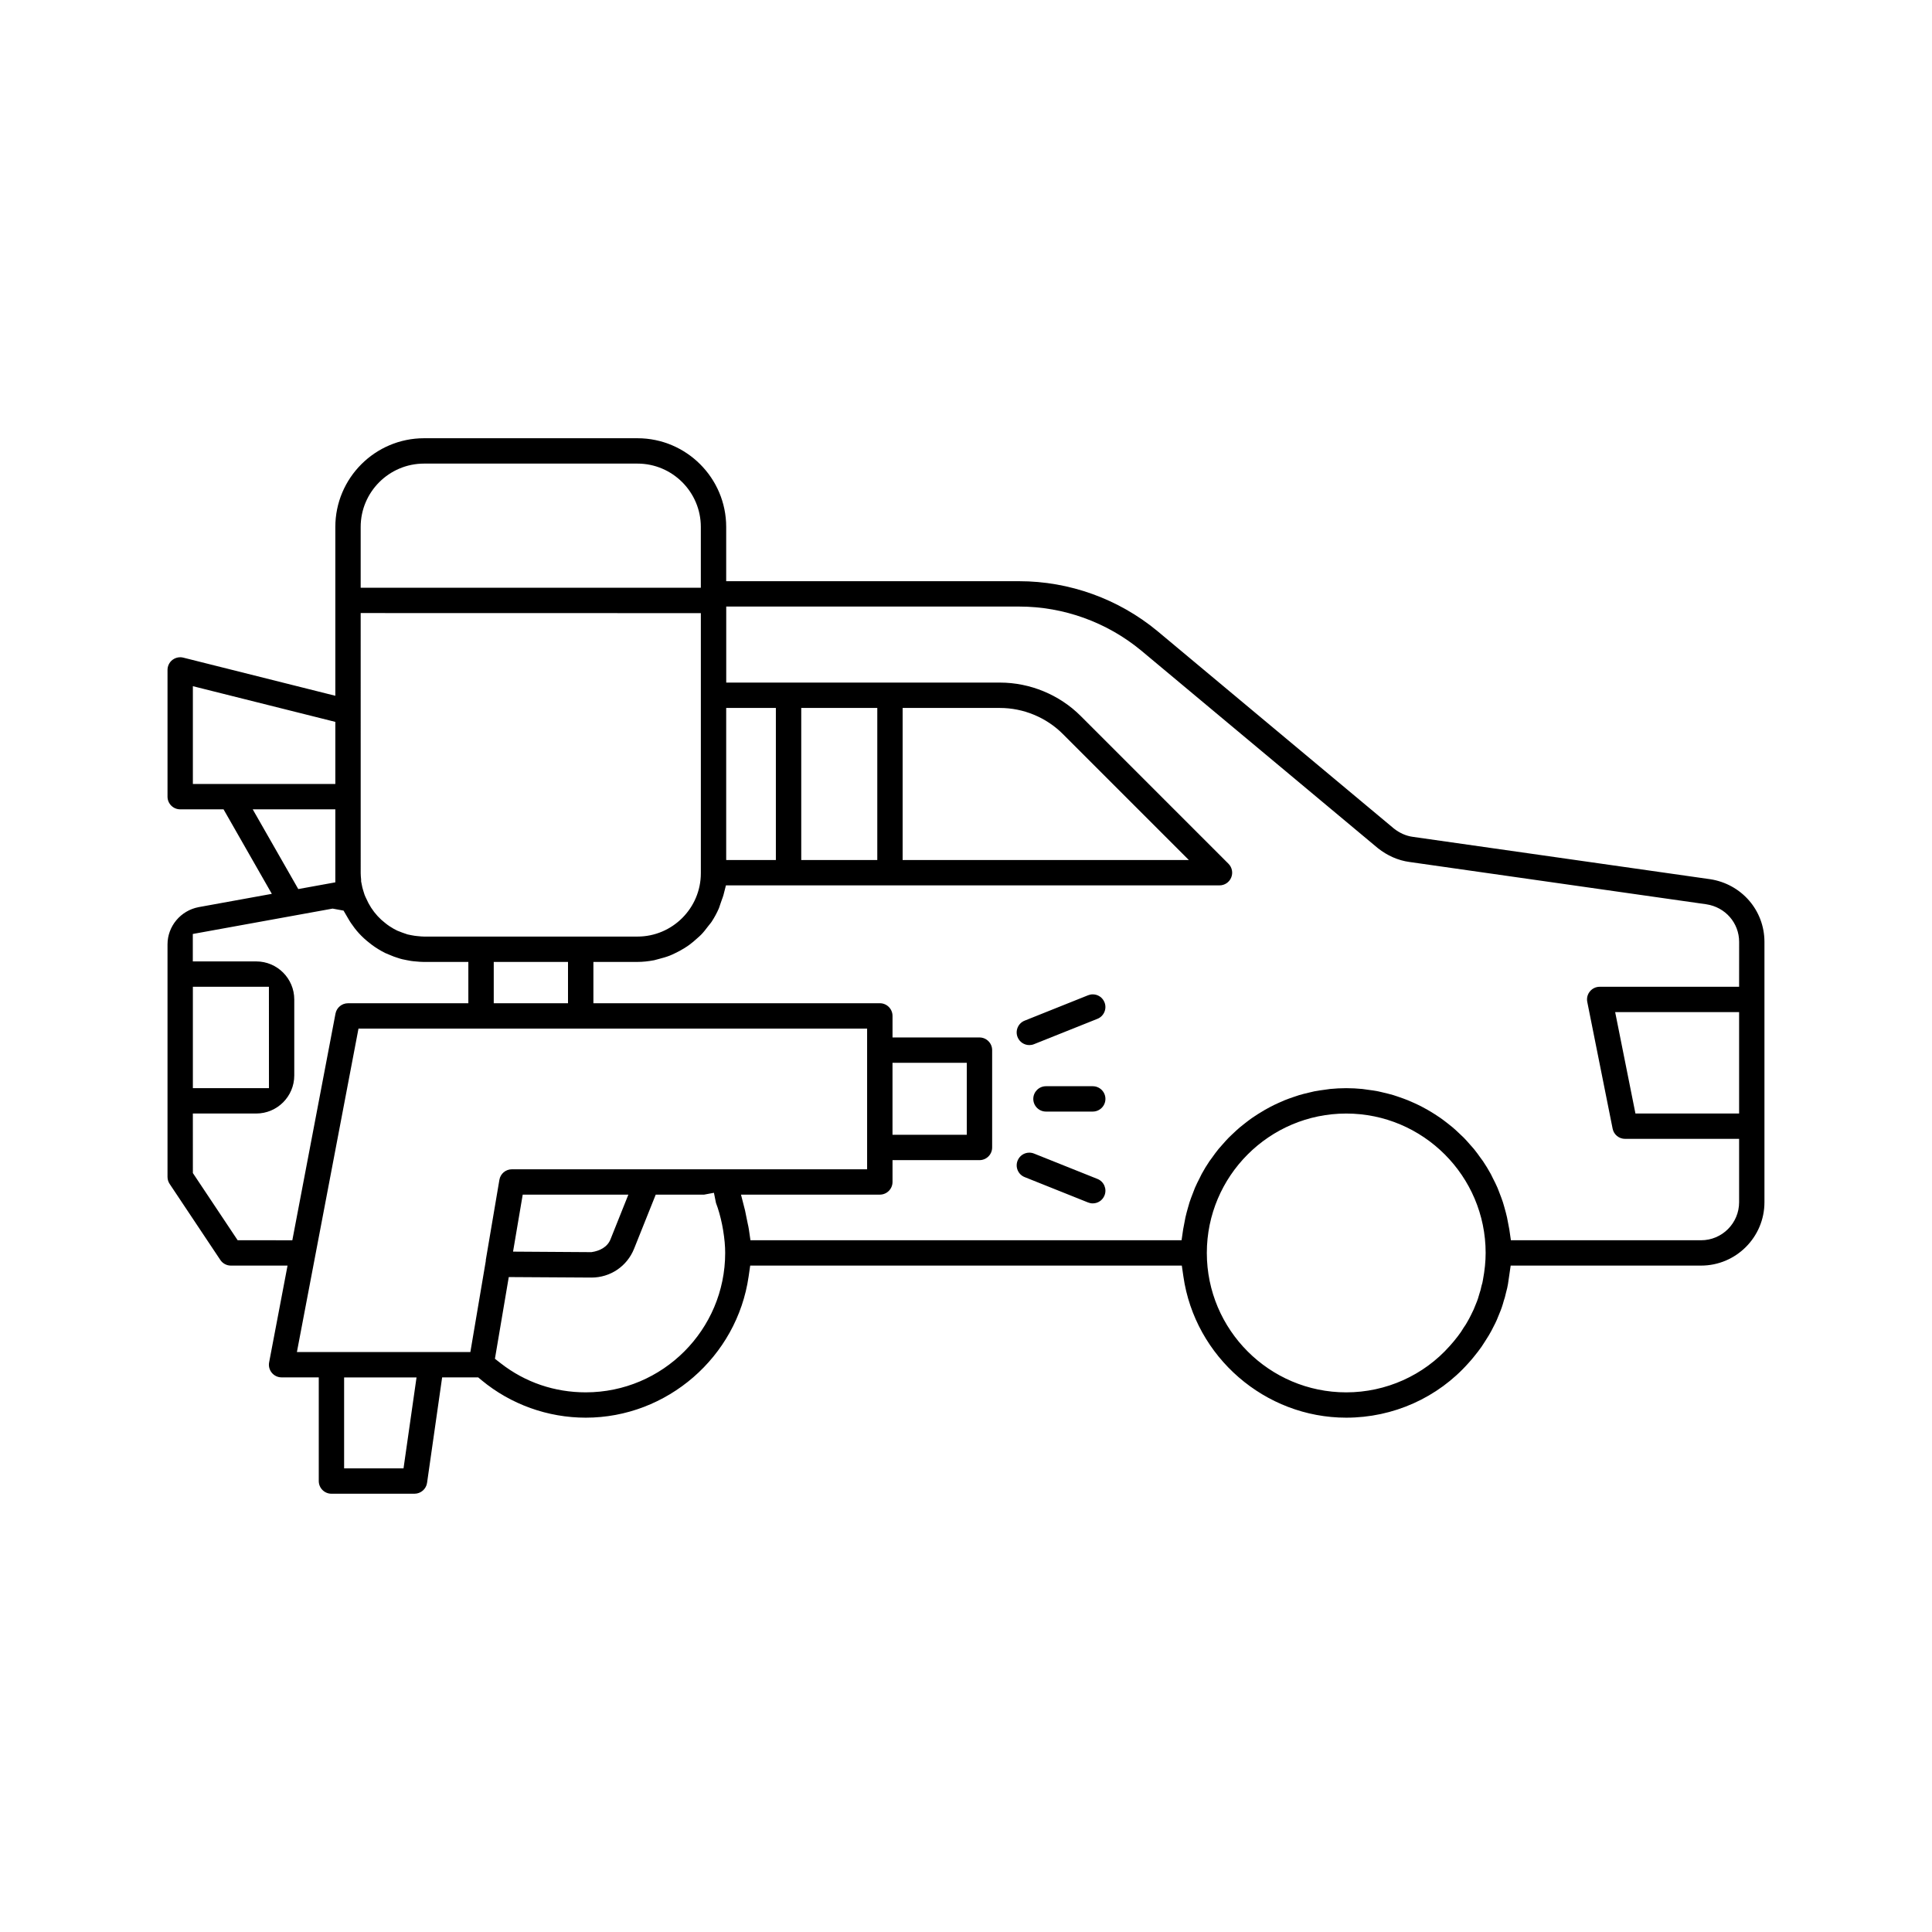 <?xml version="1.0" encoding="UTF-8"?>
<!-- Uploaded to: ICON Repo, www.svgrepo.com, Generator: ICON Repo Mixer Tools -->
<svg fill="#000000" width="800px" height="800px" version="1.1" viewBox="144 144 512 512" xmlns="http://www.w3.org/2000/svg">
 <g>
  <path d="m597.16 376.99-78.754-11.219c-1.758-0.238-3.469-0.984-5.016-2.207l-62.688-52.344c-10.301-8.508-23.297-13.195-36.602-13.195h-77.652v-14.375c0-12.961-10.547-23.512-23.512-23.512h-56.559c-12.961 0-23.512 10.547-23.512 23.512v44.738l-40.301-10.109c-0.262-0.066-0.531-0.102-0.805-0.102-0.746 0-1.484 0.254-2.074 0.707-0.812 0.637-1.293 1.625-1.293 2.652v33.586c0 1.852 1.504 3.359 3.359 3.359h11.488l12.797 22.398-19.406 3.523c-4.773 0.914-8.238 5.07-8.238 9.883v61.598c0 0.664 0.195 1.309 0.562 1.863l13.434 20.152c0.625 0.938 1.672 1.496 2.797 1.496h15.016l-4.879 25.637c-0.188 0.988 0.07 1.996 0.711 2.773 0.641 0.773 1.586 1.215 2.59 1.215h9.852v27.473c0 1.852 1.504 3.359 3.359 3.359h22.016c1.66 0 3.09-1.238 3.324-2.883l3.996-27.949h9.551l0.93 0.773c7.711 6.387 17.504 9.906 27.582 9.906 21.535 0 40.09-16.09 43.16-37.426l0.418-2.879h114.38l0.418 2.879c3.066 21.336 21.621 37.426 43.16 37.426 12.434 0 24.238-5.269 32.422-14.508 0.871-0.945 1.668-1.957 2.484-2.996 0.66-0.852 1.258-1.707 1.805-2.609l1.074-1.707c0.449-0.777 0.891-1.543 1.254-2.32 0.598-1.113 1.117-2.301 1.527-3.402 0.527-1.203 0.91-2.402 1.184-3.441 0.168-0.5 0.387-1.145 0.617-2.254 0.223-0.738 0.367-1.469 0.5-2.215 0.074-0.391 0.707-4.848 0.707-4.848l50.461-0.004c9.258 0 16.793-7.535 16.793-16.793v-68.988c0-8.367-6.082-15.359-14.434-16.625zm-260.71-45.379h13.164v40.305h-13.164zm-96.867-47.961c0-9.258 7.535-16.793 16.793-16.793h56.559c9.258 0 16.793 7.535 16.793 16.793v16.102h-90.145zm0 22.816 90.148 0.02v68.922c0 9.258-7.535 16.793-16.793 16.793h-56.559c-0.445 0-0.891-0.039-1.82-0.133-0.441-0.043-0.875-0.09-1.594-0.238l-0.965-0.199-1.348-0.465-1.355-0.527-0.93-0.48c-0.738-0.422-1.488-0.887-2.309-1.566-0.723-0.559-1.383-1.164-1.98-1.816-1.285-1.402-2.273-2.938-3.023-4.66-0.352-0.688-0.609-1.391-0.84-2.262l-0.199-0.715-0.316-1.562v-0.48c-0.055-0.543-0.113-1.141-0.113-1.688zm54.945 92.457v10.949h-19.68v-10.949zm-99.414-47.156v-25.922l37.754 9.461v16.461zm15.863 6.715h21.887v19.348l-9.816 1.781zm-3.992 114.2-11.871-17.812-0.004-15.777h16.797c5.555 0 10.078-4.519 10.078-10.078v-20.152c0-5.555-4.519-10.078-10.078-10.078l-16.809 0.004v-7.277l37.051-6.723 2.898 0.531 1.184 2.031c0.234 0.402 0.469 0.809 0.746 1.219 0.645 0.953 1.348 1.887 2.141 2.754 0.859 0.934 1.789 1.793 2.738 2.519 0.953 0.797 2.059 1.52 3.219 2.18 0.266 0.152 0.598 0.336 0.98 0.523l1.457 0.609c0.586 0.254 1.18 0.484 1.973 0.719 0.746 0.266 1.473 0.426 2.242 0.562 0.625 0.137 1.535 0.297 2.394 0.348 0.746 0.074 1.5 0.141 2.246 0.141h11.754v10.949h-31.906c-1.609 0-2.996 1.148-3.301 2.731l-11.441 60.078zm-11.871-40.305v-26.871h20.152l0.012 26.871zm55.824 100.76h-15.742v-24.109h19.191zm17.715-30.832h-45.969l16.32-85.715h134.79v37.285h-94.141c-1.645 0-3.039 1.176-3.309 2.797l-3.613 21.301 0.02 0.121zm41.871-41.715-4.731 11.832c-0.812 2.062-2.856 3.094-5.062 3.41l-20.766-0.137 2.562-15.105zm-11.289 52.395c-8.277 0-16.051-2.648-22.488-7.664l-1.586-1.234 3.668-21.652 21.926 0.133c5 0 9.426-3 11.285-7.644l5.734-14.332h12.812l2.613-0.492 0.543 2.695c0.645 1.672 1.176 3.559 1.629 5.769l0.262 1.441c0.371 2.281 0.547 4.199 0.547 6.031 0 20.375-16.574 36.949-36.945 36.949zm237.75-29.742c-0.078 0.484-0.176 0.969-0.348 1.445l-0.285 1.219-0.277 0.887c-0.219 0.828-0.488 1.715-0.973 2.844-0.344 0.914-0.734 1.832-1.305 2.914-0.301 0.641-0.637 1.219-0.973 1.805l-0.379 0.656-0.547 0.809c-0.461 0.805-0.98 1.547-1.574 2.316-0.664 0.848-1.328 1.699-2.113 2.547-6.926 7.82-16.93 12.305-27.445 12.305-20.371 0-36.945-16.574-36.945-36.945s16.574-36.945 36.945-36.945 36.945 16.574 36.945 36.945c-0.004 2.254-0.23 4.551-0.727 7.199zm67.898-44.152h-27.473l-5.375-26.871 32.848 0.004zm0-33.586h-36.945c-1.012 0-1.957 0.449-2.598 1.234-0.645 0.777-0.895 1.793-0.695 2.785l6.719 33.59c0.309 1.559 1.691 2.695 3.289 2.695h30.23v16.793c0 5.555-4.519 10.078-10.078 10.078h-50.402l-0.418-2.875s-0.48-2.609-0.613-3.199c-0.176-0.785-0.383-1.559-0.719-2.754l-0.359-1.23c-0.258-0.797-0.562-1.574-1.074-2.902l-0.363-0.934c-0.375-0.871-0.801-1.707-1.23-2.547l-0.543-1.102c-0.645-1.176-1.34-2.32-2.082-3.422l-0.598-0.809c-0.582-0.828-1.176-1.645-1.801-2.414l-1.094-1.238c-0.523-0.602-1.051-1.199-1.602-1.762l-1.215-1.152c-0.57-0.543-1.141-1.078-1.742-1.586l-1.359-1.086c-0.605-0.473-1.211-0.938-1.824-1.371l-1.477-0.98c-0.637-0.41-1.285-0.809-1.961-1.191-0.512-0.297-1.031-0.578-1.551-0.848-0.684-0.355-1.383-0.684-2.07-0.996l-1.629-0.707c-0.73-0.297-1.48-0.562-2.656-0.969l-1.207-0.398c-0.793-0.234-1.605-0.43-3.039-0.77l-0.984-0.227c-0.91-0.18-1.844-0.301-2.754-0.422l-1.398-0.195c-1.41-0.137-2.832-0.215-4.281-0.215-1.445 0-2.871 0.078-4.277 0.215l-1.383 0.195c-0.93 0.125-1.863 0.246-2.773 0.426l-1.605 0.379c-0.809 0.191-1.625 0.383-2.426 0.625l-1.625 0.543c-0.75 0.258-1.5 0.523-2.227 0.816l-1.617 0.707c-0.703 0.316-1.402 0.648-2.078 1-0.527 0.277-1.047 0.559-1.57 0.859-0.664 0.379-1.312 0.773-1.938 1.176l-1.469 0.977c-0.629 0.441-1.238 0.91-1.957 1.473l-1.242 0.992c-0.602 0.508-1.172 1.047-2.156 1.973l-0.793 0.762c-0.559 0.562-1.082 1.164-1.672 1.836l-1.016 1.152c-0.637 0.785-1.23 1.602-1.812 2.426l-0.598 0.809c-0.746 1.102-1.441 2.246-2.082 3.422l-0.543 1.102c-0.43 0.84-0.855 1.676-1.23 2.551l-0.57 1.48c-0.305 0.777-0.605 1.555-0.863 2.344l-0.48 1.668c-0.215 0.766-0.426 1.543-0.605 2.332-0.129 0.582-0.609 3.191-0.609 3.191l-0.418 2.875-114.25-0.004-0.418-2.879c-0.07-0.5-0.184-0.988-0.293-1.477l-0.363-1.773c-0.086-0.465-0.168-0.93-0.359-1.77l-1.074-4.191h36.797c1.852 0 3.359-1.504 3.359-3.359v-5.781h23.043c1.852 0 3.359-1.504 3.359-3.359v-25.793c0-1.852-1.504-3.359-3.359-3.359h-23.043v-5.711c0-1.852-1.504-3.359-3.359-3.359h-75.91v-10.949h11.691c1.383 0 2.824-0.148 4.394-0.445l1.375-0.367c0.941-0.242 1.871-0.504 2.75-0.848 0.5-0.195 0.973-0.426 1.508-0.684 0.789-0.379 1.551-0.785 2.281-1.238 0.484-0.301 0.961-0.609 1.438-0.957 0.68-0.492 1.316-1.035 2.297-1.922 0.312-0.277 0.621-0.551 0.91-0.855 0.602-0.625 1.125-1.316 1.66-2.016l0.48-0.605c0.176-0.215 0.359-0.426 0.52-0.668 0.734-1.113 1.375-2.293 1.914-3.516 0.129-0.293 0.219-0.602 0.316-0.906l0.527-1.52c0.152-0.398 0.305-0.793 0.414-1.211l0.645-2.527h130.8c1.363 0 2.582-0.812 3.102-2.074 0.523-1.258 0.234-2.695-0.727-3.66l-39.164-39.164c-5.617-5.617-13.414-8.844-21.387-8.844l-72.543 0.004v-20.152h77.652c11.746 0 23.211 4.133 32.305 11.648l62.742 52.387c2.508 1.984 5.379 3.246 8.328 3.648l78.699 11.215c5.043 0.758 8.703 4.949 8.703 9.973zm-224.36 39.227v-19.078h19.684v19.078zm-24.184-72.812v-40.305h20.152v40.305zm26.867 0v-40.305h25.793c6.199 0 12.266 2.508 16.637 6.875l33.43 33.43z"/>
  <path d="m416.79 420.96c0.418 0 0.84-0.082 1.246-0.246l16.797-6.715c1.719-0.691 2.559-2.648 1.871-4.371-0.512-1.281-1.73-2.113-3.109-2.113-0.426 0-0.848 0.082-1.258 0.246l-16.801 6.723c-0.832 0.332-1.484 0.973-1.836 1.793-0.355 0.824-0.363 1.734-0.031 2.57 0.512 1.285 1.738 2.113 3.121 2.113z"/>
  <path d="m434.84 456.43-16.801-6.719c-0.406-0.164-0.832-0.246-1.258-0.246-1.375 0-2.594 0.828-3.109 2.117-0.332 0.832-0.32 1.746 0.031 2.566 0.352 0.824 1.004 1.461 1.836 1.793l16.801 6.723c0.406 0.164 0.828 0.246 1.246 0.246 1.383 0 2.609-0.828 3.121-2.117 0.688-1.719-0.152-3.676-1.867-4.363z"/>
  <path d="m433.59 431.86h-12.398c-1.852 0-3.359 1.504-3.359 3.359 0 1.852 1.504 3.359 3.359 3.359h12.398c1.852 0 3.359-1.504 3.359-3.359s-1.508-3.359-3.359-3.359z"/>
 </g>
</svg>